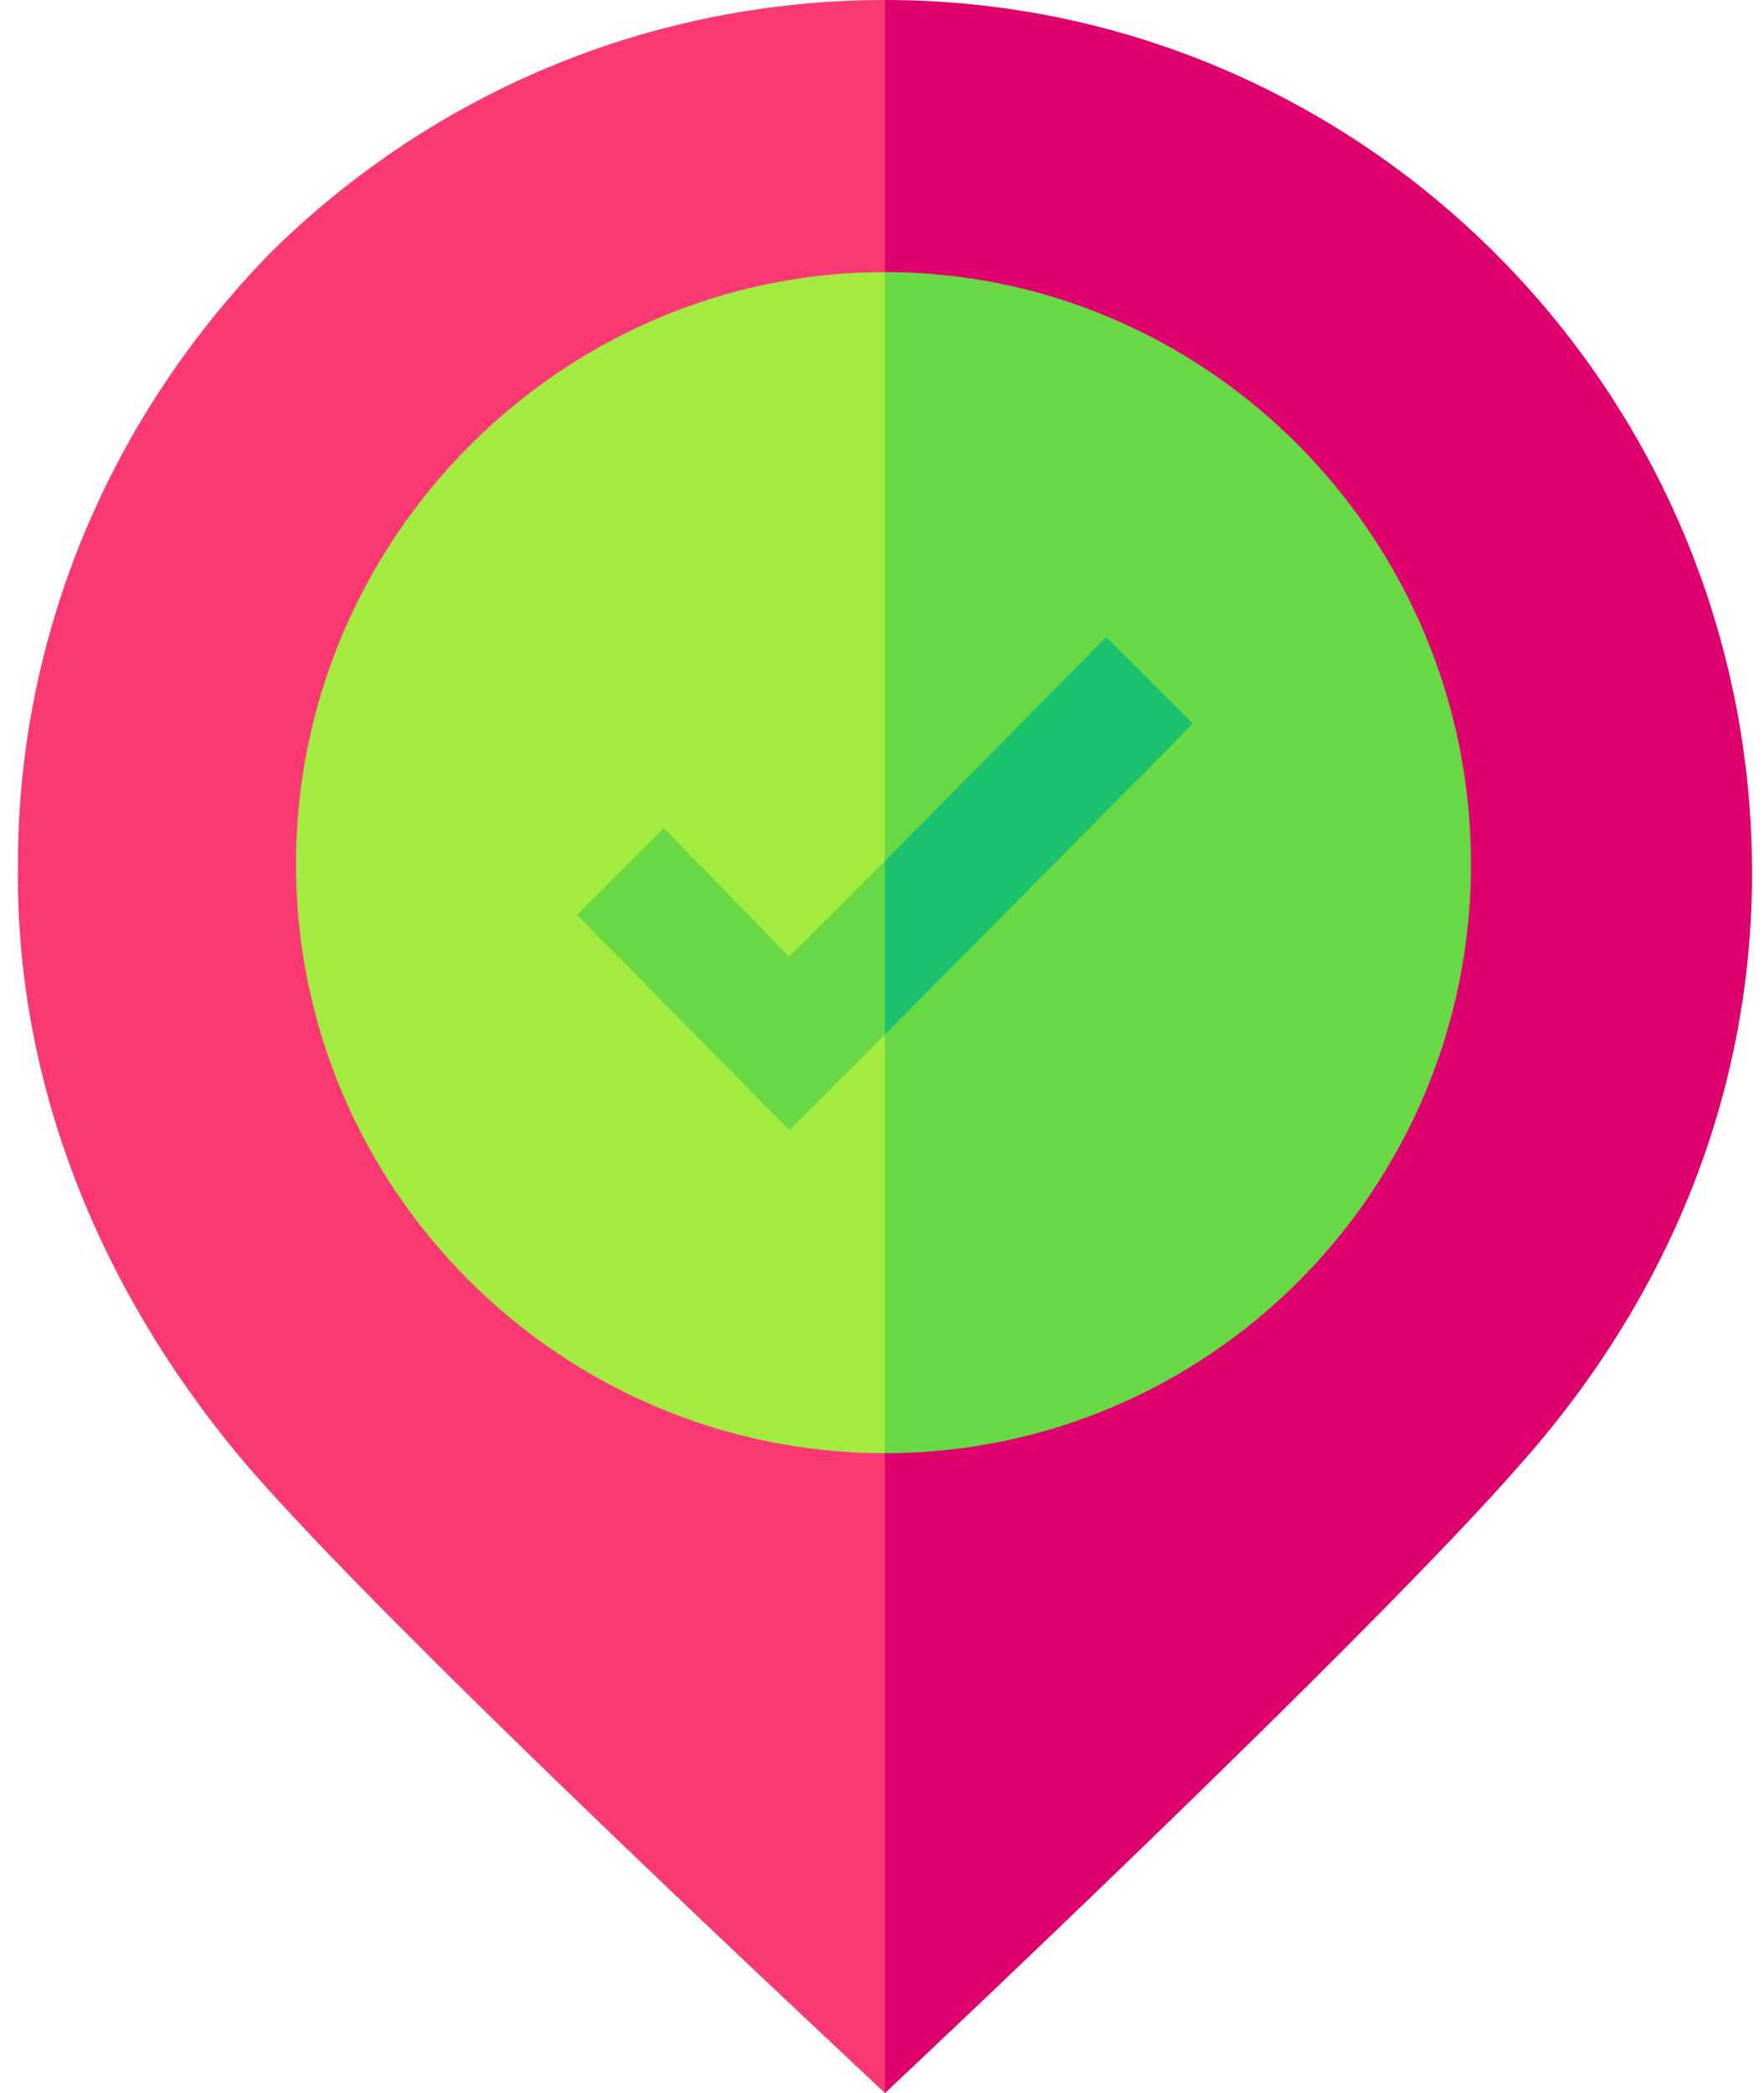 <svg version="1.2" xmlns="http://www.w3.org/2000/svg" viewBox="0 0 59 70" width="59" height="70"><style>.a{fill:#fc3973}.b{fill:#de006c}.c{fill:#a3ea41}.d{fill:#68d845}.e{fill:#1bc26e}</style><path class="a" d="m9.1 8.4c-5.4 5.5-8.5 12.8-8.5 20.5-0.1 7 2.5 13.9 7.4 19.8 4.6 5.5 21.3 21 21.6 21.3l10.9-40-10.9-30c-7.7 0-15 3-20.5 8.4z"/><path class="b" d="m29.6 0v70q0 0 0 0c0 0 16.3-15.3 21.4-21.2 5-5.7 7.6-12.5 7.6-19.6 0-16.1-13-29.2-29-29.2z"/><path class="c" d="m29.6 9.1c-10.8 0-19.7 8.9-19.7 19.8 0 10.9 8.9 19.7 19.7 19.7l7.3-19.7-7.3-19.8q0 0 0 0z"/><path class="d" d="m49.2 28.9c0-10.9-8.8-19.8-19.6-19.8v39.5c10.8 0 19.6-8.8 19.6-19.7z"/><path class="d" d="m26.4 32l-4.2-4.3-2.9 2.9 7.1 7.2 3.2-3.2 1.5-4.3-1.5-1.5z"/><path class="e" d="m37 21.3l-7.4 7.5v5.8l10.3-10.4z"/></svg>